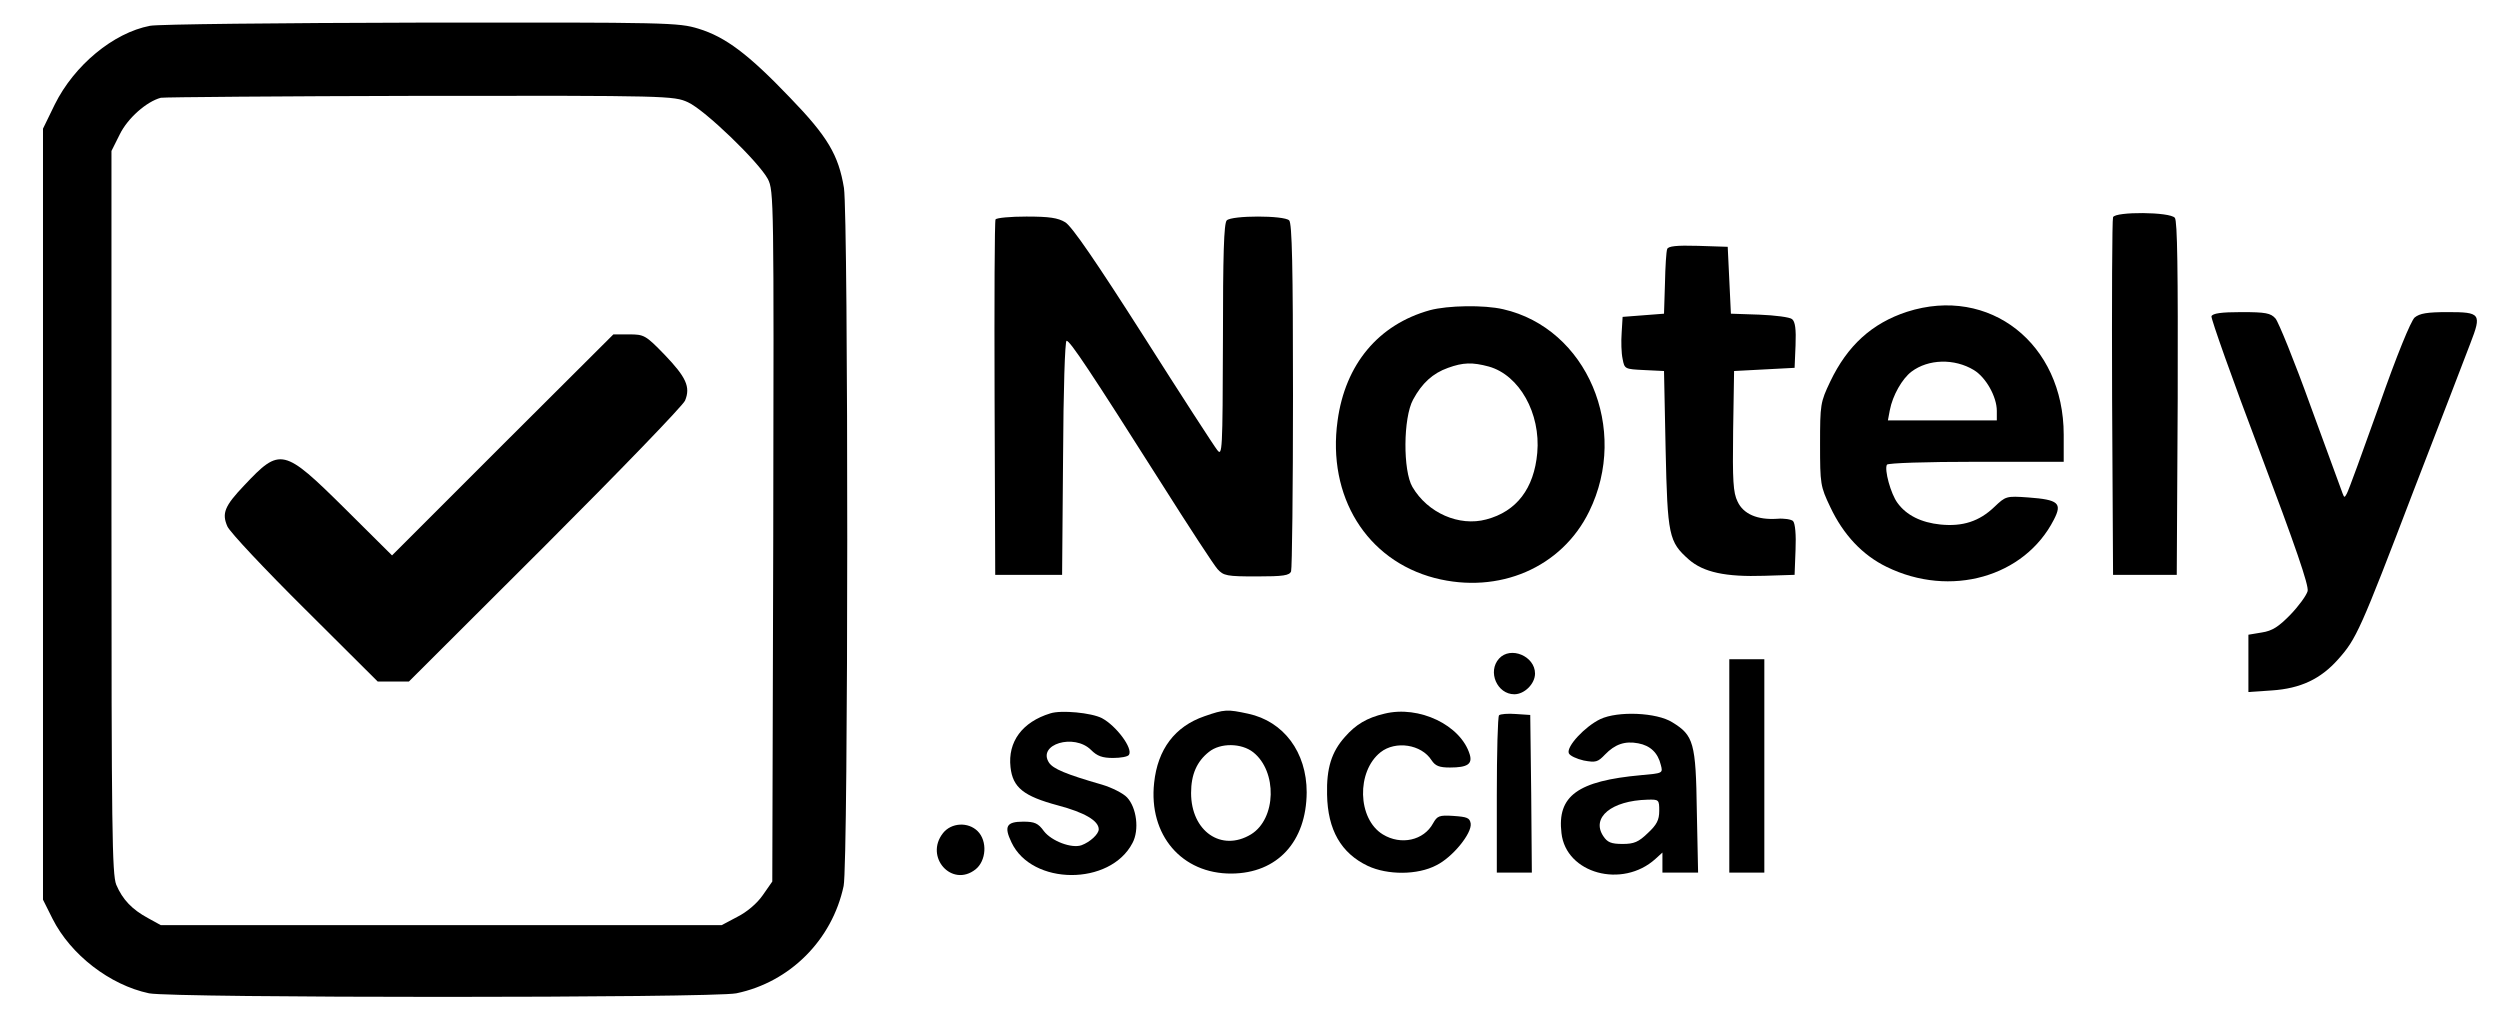 <?xml version="1.0" standalone="no"?>
<!DOCTYPE svg PUBLIC "-//W3C//DTD SVG 20010904//EN"
 "http://www.w3.org/TR/2001/REC-SVG-20010904/DTD/svg10.dtd">
<svg version="1.0" xmlns="http://www.w3.org/2000/svg"
 width="785pt" height="320pt" viewBox="0 0 785 320"
 preserveAspectRatio="xMidYMid meet">

<g transform="translate(0,320) scale(0.1,-0.1)"
fill="#000000" stroke="none">
<path d="M471 3119 c-115 -22 -238 -124 -299 -247 l-37 -76 0 -1210 0 -1211
30 -60 c57 -113 180 -208 303 -234 74 -15 1770 -15 1844 0 169 35 301 168 337
337 15 71 15 2098 1 2192 -17 103 -51 161 -169 283 -131 137 -203 191 -288
217 -63 19 -90 20 -872 19 -443 -1 -826 -5 -850 -10z m1689 -240 c53 -24 222
-187 251 -241 19 -37 19 -66 17 -1122 l-3 -1084 -30 -43 c-18 -26 -50 -53 -80
-68 l-49 -26 -881 0 -880 0 -40 22 c-50 27 -80 58 -100 105 -13 33 -15 170
-15 1171 l0 1133 26 52 c25 51 84 103 129 115 11 2 378 5 815 6 778 1 796 0
840 -20z"/>
<path d="M1578 1803 l-347 -347 -148 147 c-193 191 -203 193 -316 73 -62 -65
-71 -88 -53 -129 8 -18 117 -134 243 -259 l229 -228 49 0 49 0 428 427 c235
235 432 439 439 455 18 43 3 74 -64 144 -60 62 -65 64 -112 64 l-49 0 -348
-347z"/>
<path d="M6635 2518 c-3 -7 -4 -263 -3 -568 l3 -555 100 0 100 0 3 554 c1 401
-1 558 -9 567 -15 19 -187 20 -194 2z"/>
<path d="M3126 2511 c-3 -4 -4 -258 -3 -562 l2 -554 105 0 105 0 3 368 c1 213
6 367 11 367 11 0 76 -98 298 -448 86 -136 165 -257 176 -269 19 -21 29 -23
123 -23 84 0 103 3 108 16 3 9 6 257 6 553 0 404 -3 540 -12 549 -16 16 -180
16 -196 0 -9 -9 -12 -107 -12 -378 -1 -347 -2 -364 -18 -343 -9 11 -114 173
-232 359 -148 232 -224 343 -245 356 -23 14 -50 18 -122 18 -50 0 -94 -4 -97
-9z"/>
<path d="M5235 2418 c-3 -7 -6 -56 -7 -108 l-3 -95 -65 -5 -65 -5 -3 -50 c-2
-27 -1 -64 3 -82 6 -32 7 -32 68 -35 l62 -3 5 -245 c6 -273 10 -291 73 -347
46 -40 115 -55 237 -51 l95 3 3 79 c2 46 -1 83 -8 90 -5 5 -28 9 -50 7 -62 -4
-106 15 -124 54 -14 28 -16 66 -14 222 l3 188 95 5 95 5 3 71 c2 50 -1 74 -11
82 -7 6 -53 12 -103 14 l-89 3 -5 105 -5 105 -93 3 c-68 2 -94 -1 -97 -10z"/>
<path d="M4490 2226 c-162 -45 -266 -170 -290 -347 -33 -238 91 -438 305 -494
202 -52 399 33 485 209 127 259 -7 575 -270 635 -60 14 -174 12 -230 -3z m185
-177 c96 -27 163 -147 152 -271 -10 -112 -65 -184 -160 -209 -85 -23 -184 20
-232 102 -30 51 -29 217 2 274 28 52 62 83 110 100 47 17 76 18 128 4z"/>
<path d="M5988 2221 c-110 -36 -187 -106 -241 -219 -31 -65 -32 -72 -32 -197
0 -125 1 -132 32 -197 41 -87 101 -151 177 -188 200 -98 433 -32 525 148 27
52 15 63 -80 70 -70 5 -71 4 -107 -30 -47 -45 -99 -62 -169 -55 -60 6 -107 29
-135 68 -21 28 -42 105 -33 120 4 5 121 9 281 9 l274 0 0 85 c0 286 -233 469
-492 386z m210 -183 c38 -23 72 -84 72 -128 l0 -30 -171 0 -171 0 6 32 c9 47
39 99 68 121 53 40 135 42 196 5z"/>
<path d="M6944 2207 c-2 -7 66 -199 152 -426 112 -297 154 -419 150 -437 -4
-14 -28 -47 -54 -74 -37 -38 -57 -51 -90 -56 l-42 -7 0 -90 0 -90 73 5 c91 6
154 36 209 98 57 64 69 90 237 530 84 217 164 425 178 462 36 93 32 98 -71 98
-65 0 -88 -4 -104 -17 -12 -11 -56 -118 -112 -278 -51 -143 -96 -267 -101
-275 -7 -13 -8 -13 -13 0 -3 8 -48 131 -100 273 -51 142 -102 267 -111 277
-15 17 -31 20 -107 20 -64 0 -90 -4 -94 -13z"/>
<path d="M4707 1132 c-37 -41 -6 -112 48 -112 32 0 65 33 65 65 0 55 -77 87
-113 47z"/>
<path d="M5430 795 l0 -335 55 0 55 0 0 335 0 335 -55 0 -55 0 0 -335z"/>
<path d="M3298 960 c-88 -27 -134 -89 -125 -169 7 -64 41 -91 149 -120 83 -22
128 -48 128 -75 0 -15 -27 -40 -54 -50 -31 -11 -94 13 -118 44 -18 25 -29 30
-65 30 -53 0 -61 -15 -37 -65 64 -136 310 -137 380 -2 22 41 13 111 -17 143
-12 13 -48 31 -78 40 -115 33 -154 50 -167 69 -38 58 79 93 132 40 19 -19 35
-25 69 -25 24 0 47 4 50 10 13 20 -40 91 -85 115 -33 17 -128 26 -162 15z"/>
<path d="M3782 951 c-93 -32 -147 -104 -158 -209 -18 -164 87 -286 243 -285
144 1 235 100 236 255 0 126 -72 223 -184 247 -65 14 -74 14 -137 -8z m153
-113 c76 -60 73 -209 -7 -258 -93 -56 -188 10 -188 130 0 58 18 99 56 129 36
29 102 28 139 -1z"/>
<path d="M4347 959 c-55 -13 -90 -34 -124 -73 -42 -47 -58 -98 -56 -181 2
-111 44 -184 128 -224 62 -29 156 -29 215 2 51 25 112 100 108 131 -3 18 -11
21 -54 24 -45 3 -51 0 -64 -23 -29 -54 -101 -70 -158 -35 -80 49 -83 198 -7
258 47 37 128 25 160 -25 12 -18 24 -23 58 -23 55 0 71 11 62 41 -28 92 -159
155 -268 128z"/>
<path d="M4707 954 c-4 -4 -7 -117 -7 -251 l0 -243 55 0 55 0 -2 248 -3 247
-45 3 c-25 2 -49 0 -53 -4z"/>
<path d="M5025 942 c-48 -23 -107 -86 -99 -107 3 -8 25 -18 47 -23 38 -7 44
-5 67 19 31 32 62 43 104 35 38 -7 62 -30 71 -68 7 -26 6 -26 -62 -32 -199
-18 -264 -65 -250 -182 14 -127 191 -175 295 -81 l22 20 0 -31 0 -32 56 0 56
0 -4 193 c-3 215 -10 238 -77 279 -49 31 -171 36 -226 10z m185 -288 c0 -29
-8 -44 -36 -70 -29 -28 -43 -34 -79 -34 -36 0 -48 5 -61 25 -38 58 26 111 139
114 36 1 37 0 37 -35z"/>
<path d="M2961 584 c-59 -75 28 -172 102 -114 34 27 38 89 7 120 -30 30 -83
27 -109 -6z"/>
</g>
</svg>
